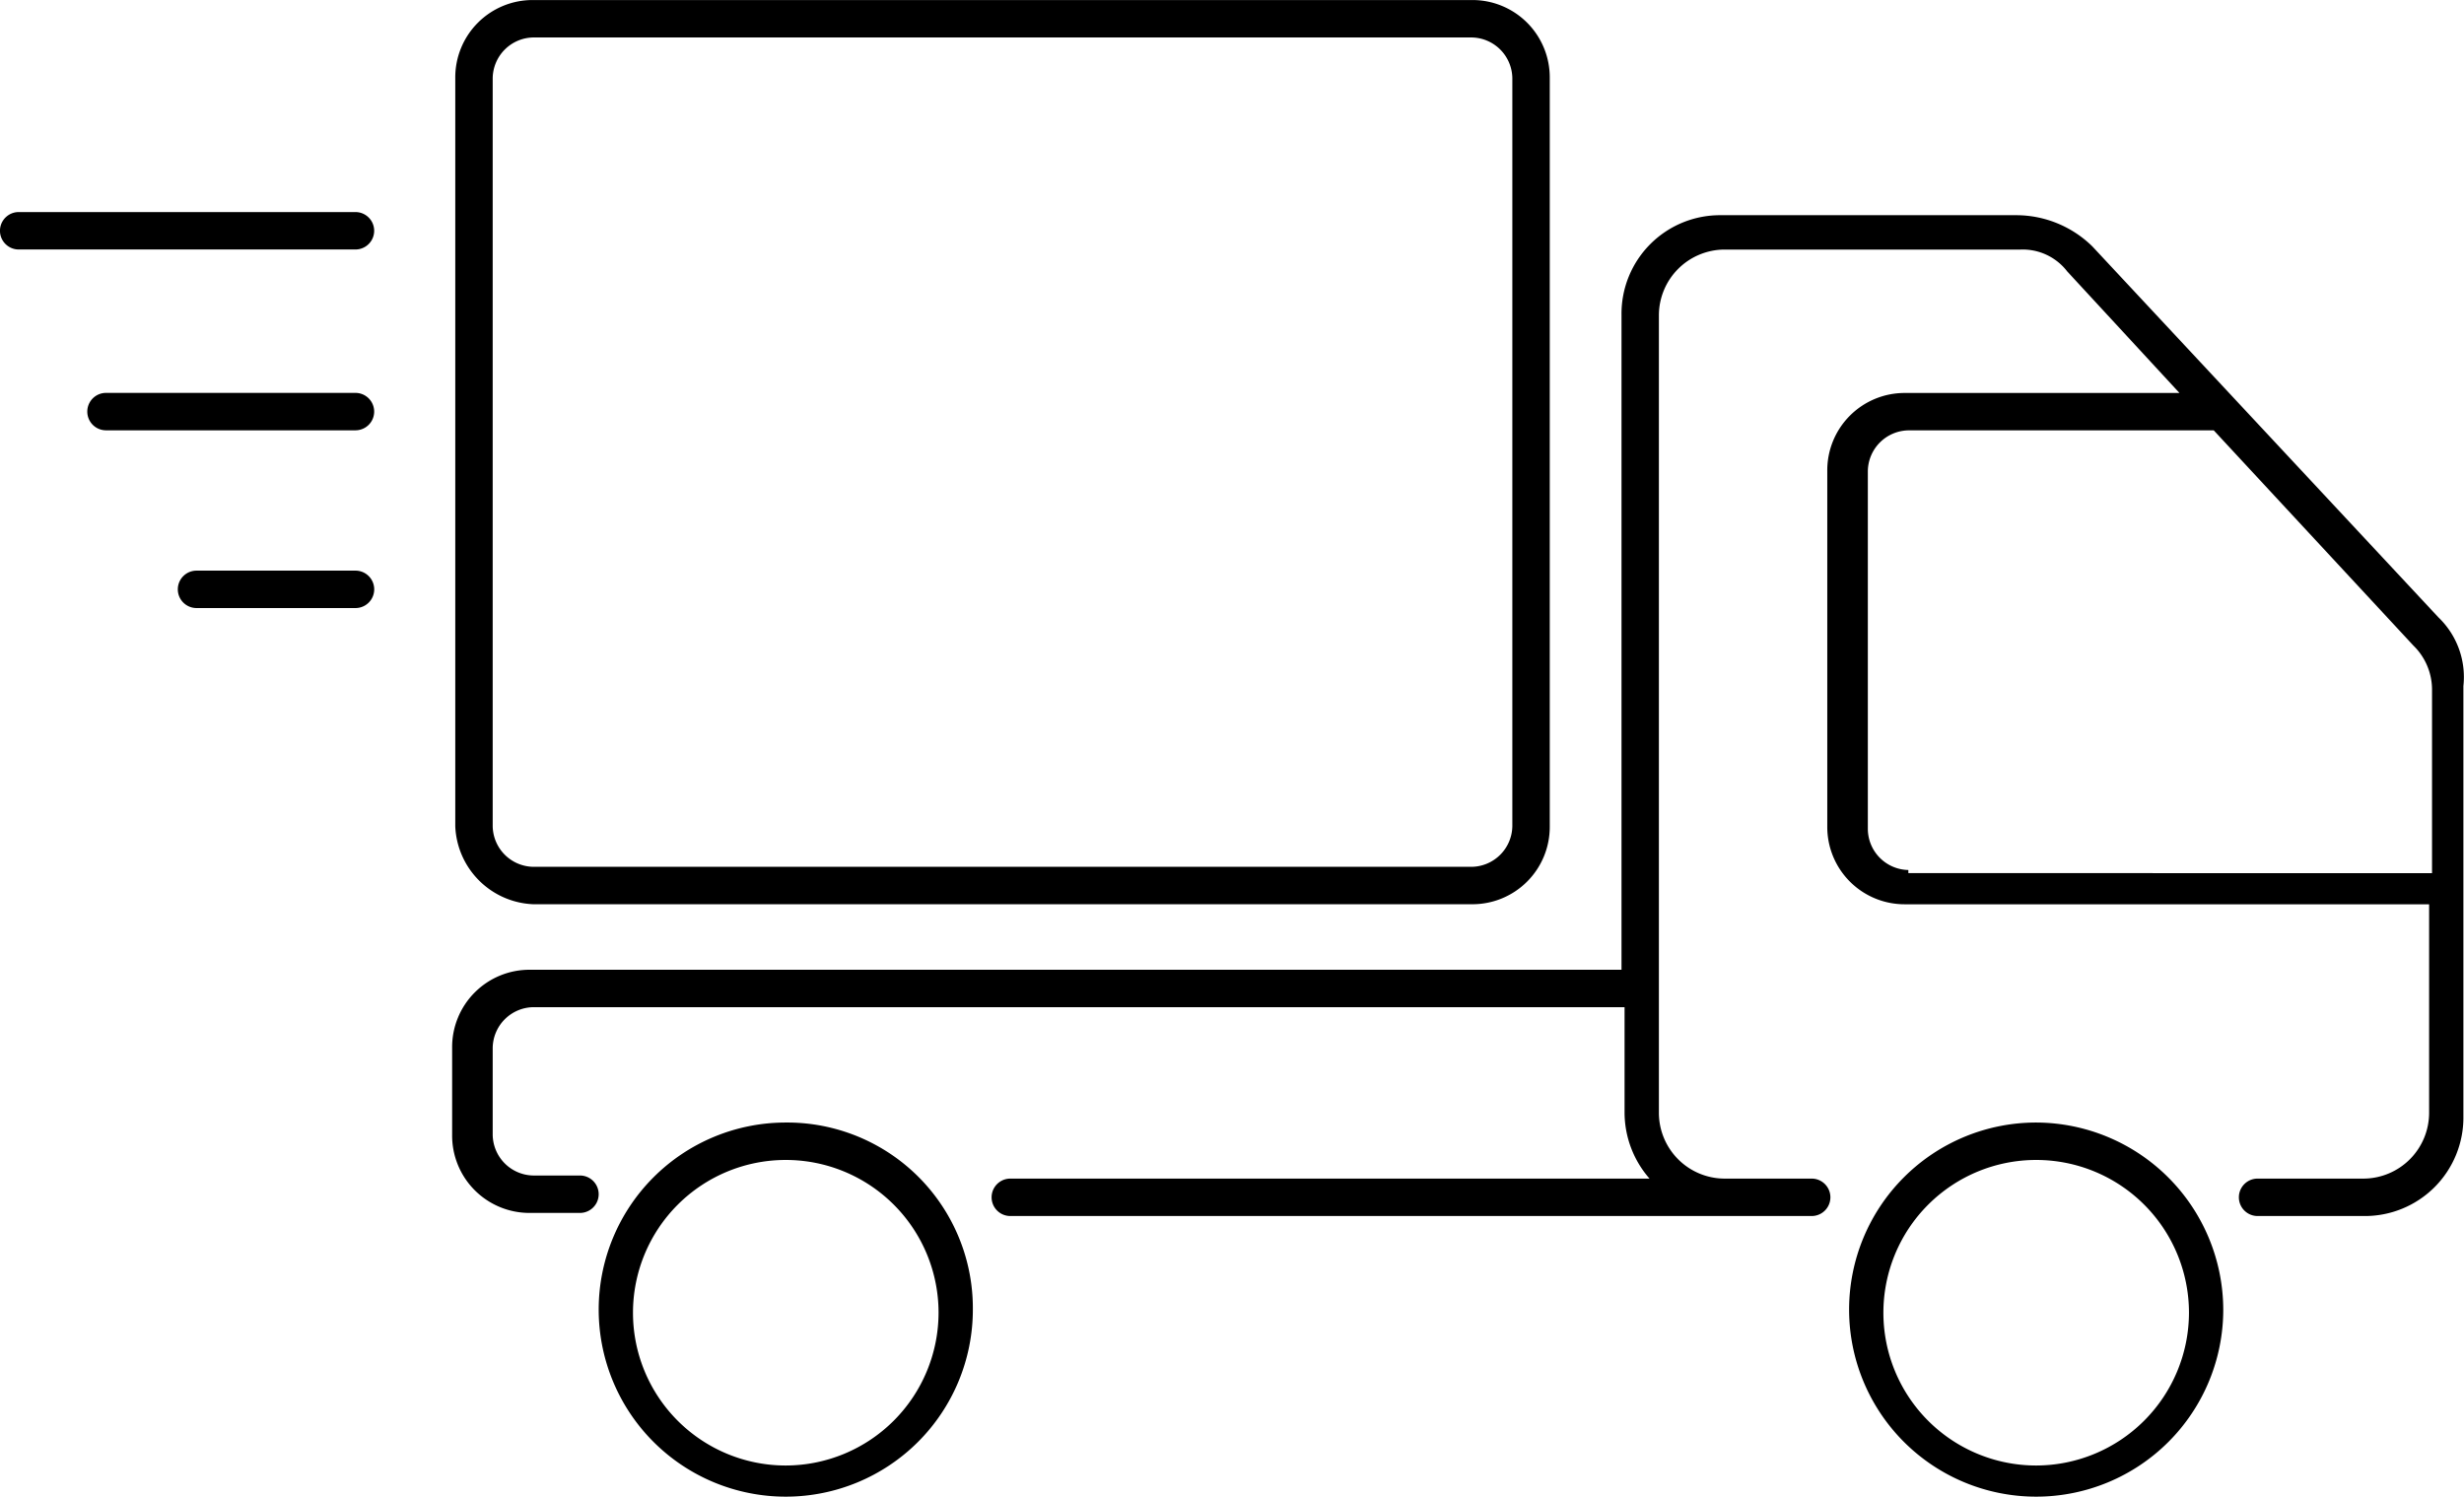 <svg xmlns="http://www.w3.org/2000/svg" width="57.347" height="34.836" viewBox="0 0 57.347 34.836"><g transform="translate(-454.5 -183.346)"><g transform="translate(444.1 154.947)"><path d="M33.954,64.4a4.354,4.354,0,1,0,4.354,4.354A4.321,4.321,0,0,0,33.954,64.4Zm0,7.983a3.556,3.556,0,1,1,3.556-3.556A3.562,3.562,0,0,1,33.954,72.383Z" transform="translate(-5.266 -9.873)"/><path d="M74.054,64.4a4.354,4.354,0,1,0,4.354,4.354A4.367,4.367,0,0,0,74.054,64.4Zm0,7.983a3.556,3.556,0,1,1,3.556-3.556A3.562,3.562,0,0,1,74.054,72.383Z" transform="translate(-16.264 -9.873)"/><path d="M71.13,44.662l-8.056-8.636a2.534,2.534,0,0,0-1.742-.726H54.438a2.293,2.293,0,0,0-2.322,2.322V52.863h-25.4A1.8,1.8,0,0,0,24.9,54.677v2.032a1.8,1.8,0,0,0,1.814,1.814h1.161a.435.435,0,1,0,0-.871H26.787a.961.961,0,0,1-.943-.943V54.677a.961.961,0,0,1,.943-.943h25.4V56.2a2.342,2.342,0,0,0,.581,1.524H37.891a.435.435,0,1,0,0,.871H56.542a.435.435,0,1,0,0-.871H54.51A1.533,1.533,0,0,1,52.986,56.2V37.622A1.533,1.533,0,0,1,54.51,36.1H61.4a1.306,1.306,0,0,1,1.089.508l2.613,2.83H58.719a1.8,1.8,0,0,0-1.814,1.814v8.273a1.8,1.8,0,0,0,1.814,1.814H70.912V56.2a1.533,1.533,0,0,1-1.524,1.524H66.92a.435.435,0,1,0,0,.871h2.468a2.293,2.293,0,0,0,2.322-2.322V46.259A1.924,1.924,0,0,0,71.13,44.662ZM58.792,50.541a.961.961,0,0,1-.943-.943V41.251a.961.961,0,0,1,.943-.943H65.9l4.645,5.008a1.433,1.433,0,0,1,.435,1.016v4.282H58.792Z" transform="translate(-3.977 -1.892)"/><path d="M26.814,49.446H48.659a1.8,1.8,0,0,0,1.814-1.814V30.214A1.8,1.8,0,0,0,48.659,28.4H26.814A1.8,1.8,0,0,0,25,30.214V47.632A1.894,1.894,0,0,0,26.814,49.446Zm-.943-19.232a.961.961,0,0,1,.943-.943H48.659a.961.961,0,0,1,.943.943V47.632a.961.961,0,0,1-.943.943H26.814a.961.961,0,0,1-.943-.943Z" transform="translate(-4.004 0)"/><path d="M18.673,35.2H10.835a.435.435,0,1,0,0,.871h7.838a.435.435,0,1,0,0-.871Z" transform="translate(0 -1.865)"/><path d="M19.441,41H13.635a.435.435,0,1,0,0,.871h5.806a.435.435,0,1,0,0-.871Z" transform="translate(-0.768 -3.456)"/><path d="M20.237,46.7h-3.7a.435.435,0,1,0,0,.871h3.7a.435.435,0,1,0,0-.871Z" transform="translate(-1.563 -5.019)"/></g></g></svg>